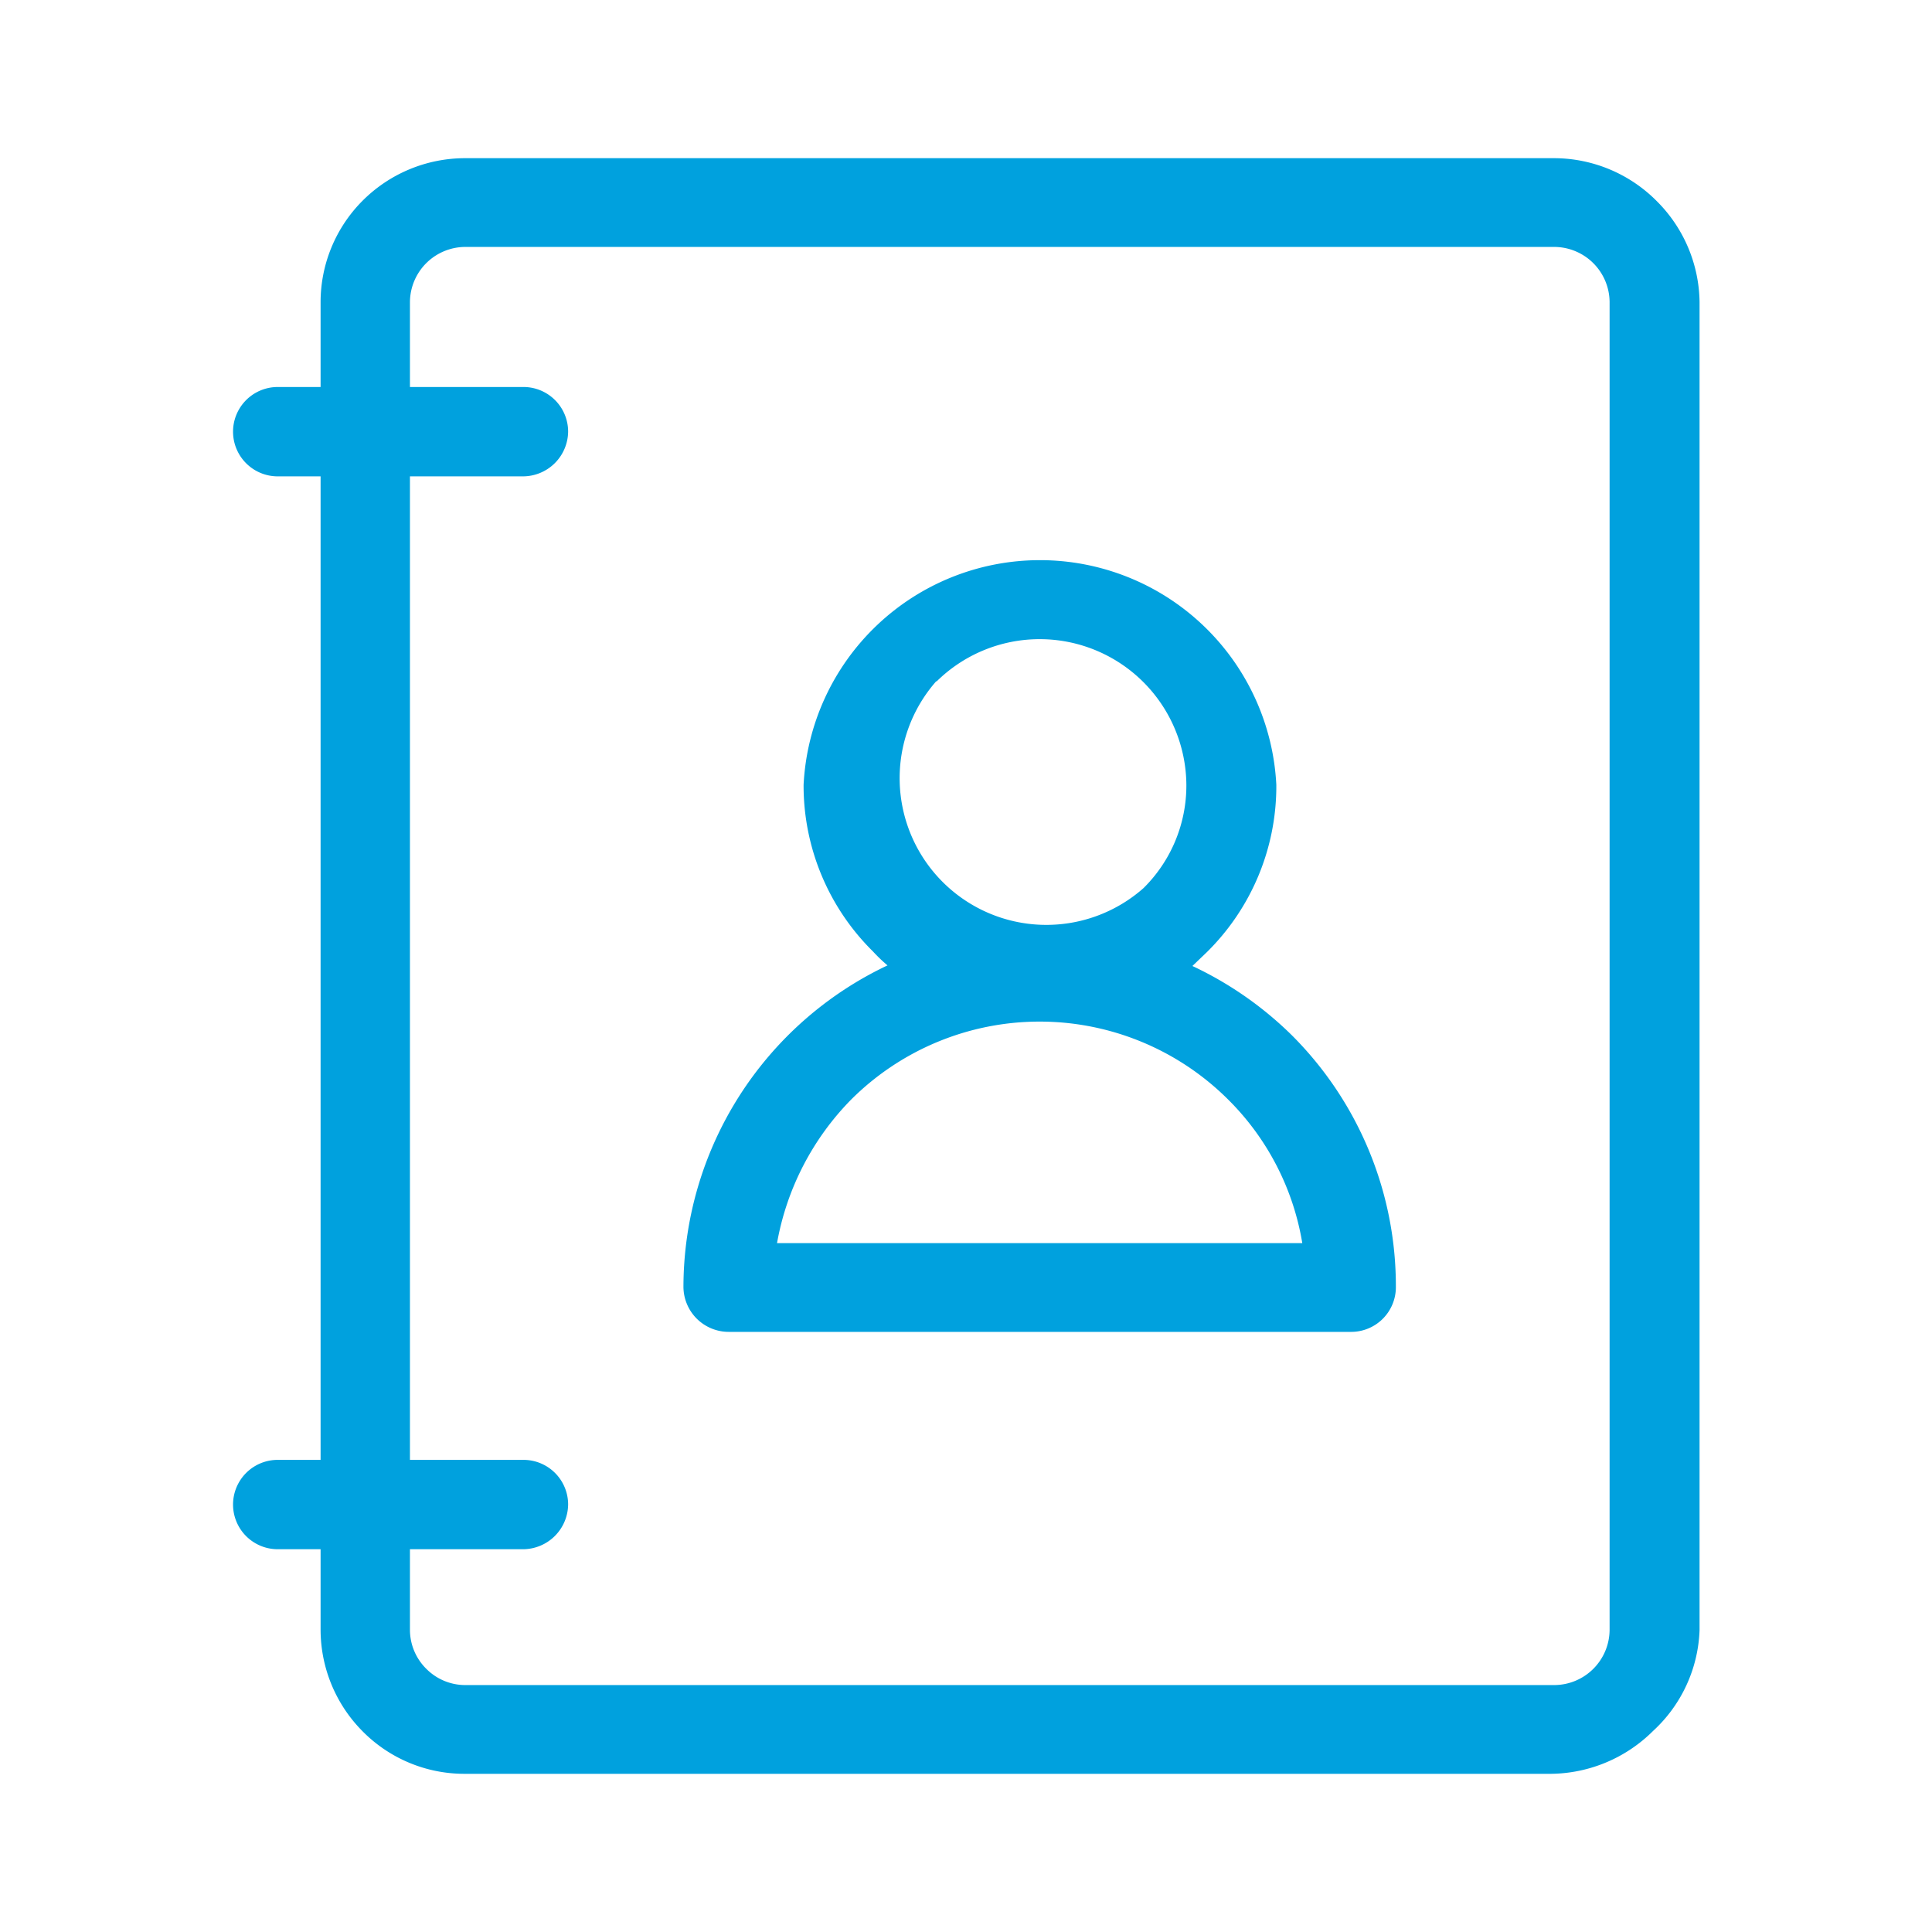 <svg id="Layer_1" data-name="Layer 1" xmlns="http://www.w3.org/2000/svg" viewBox="0 0 32 32"><g id="Group_15997" data-name="Group 15997"><g id="Group_15996" data-name="Group 15996"><path id="Path_18604" data-name="Path 18604" d="M27.44,3.33h0a2.4,2.4,0,0,0-1.69-.71H7.7A2.4,2.4,0,0,0,6,3.33,2.38,2.38,0,0,0,5.31,5V6.41H4.6a.74.74,0,1,0,0,1.48h.71V24.18H4.6a.74.74,0,1,0,0,1.48h.71V27A2.39,2.39,0,0,0,6,28.67H6a2.37,2.37,0,0,0,1.69.71h18a2.43,2.43,0,0,0,1.69-.71A2.38,2.38,0,0,0,28.15,27V5A2.4,2.4,0,0,0,27.44,3.33ZM26.66,27a.92.92,0,0,1-.91.91H7.7a.91.91,0,0,1-.64-.27h0A.91.91,0,0,1,6.79,27V25.66H8.66a.75.75,0,0,0,.75-.74h0a.74.74,0,0,0-.74-.74H6.79V7.89H8.66a.75.75,0,0,0,.75-.74h0a.74.74,0,0,0-.74-.74H6.79V5a.92.92,0,0,1,.91-.91H25.75a.92.92,0,0,1,.91.91Z" style="fill:#00a1de"/><path id="Path_18605" data-name="Path 18605" d="M19.75,16l.24-.23h0A3.86,3.86,0,0,0,21.14,13a3.92,3.92,0,0,0-7.83,0,3.86,3.86,0,0,0,1.15,2.76,2.61,2.61,0,0,0,.24.23,5.9,5.9,0,0,0-3.38,5.33.75.75,0,0,0,.75.74H22.38a.74.74,0,0,0,.74-.74h0a5.87,5.87,0,0,0-1.72-4.17A5.93,5.93,0,0,0,19.75,16Zm-4.24-4.71A2.43,2.43,0,0,1,19.65,13a2.39,2.39,0,0,1-.71,1.71h0a2.43,2.43,0,0,1-3.43-3.43Zm-2.64,9.3a4.52,4.52,0,0,1,1.23-2.38,4.42,4.42,0,0,1,6.24,0,4.35,4.35,0,0,1,1.23,2.38Z" style="fill:#00a1de"/></g><rect id="Rectangle_4136" data-name="Rectangle 4136" width="32" height="32" style="fill:none"/></g></svg>